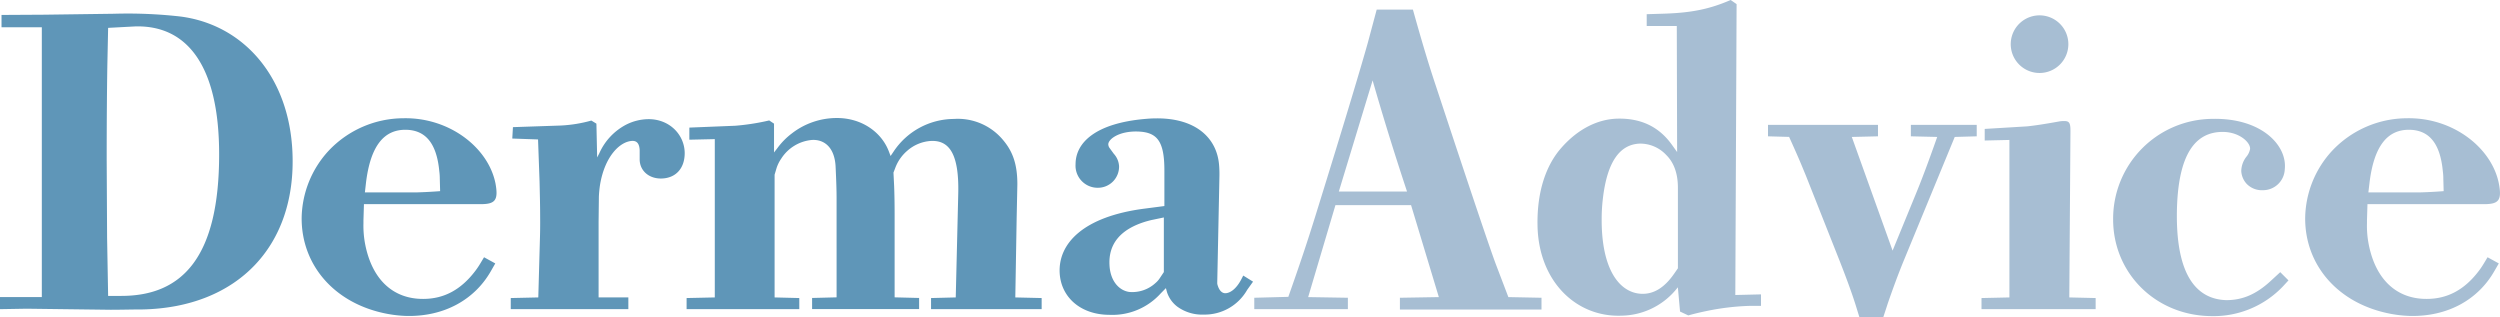 <svg xmlns="http://www.w3.org/2000/svg" viewBox="0 0 607.38 77.09">
    <defs>
        <style>.cls-1{fill:#5f96b8}.cls-2{fill:#a7bed3}</style>
    </defs>
    <path class="cls-1" d="M0 75.11v-2.93h10.16V6.63H.37v-3l10.38-.06 17-.23A114.22 114.22 0 0143.73 4c15.19 1.91 26.5 14.37 27.32 33 1 22.8-13.4 37.7-36.43 38.18-2.58 0-5.15.08-7.73.08L6.46 75zm26.27-3.22h3.2c15.07 0 23.77-9.73 23.77-34.39 0-22-8.09-31.43-20.42-31.08l-2.45.13-4.1.22-.19 9.05c-.1 6.32-.16 13.65-.16 23l.1 19zM116.8 49.6H88.42l-.12 3.94v.76a23.93 23.93 0 00.41 5c1.72 8.85 7 13.36 14.12 13.32 5 0 9.15-2.2 12.62-6.77A19.77 19.77 0 00116.7 64l.9-1.5 2.73 1.5-1.08 1.89c-3.92 6.86-11.25 11.05-20.44 10.87a30.46 30.46 0 01-4.66-.5c-13-2.44-21-12-20.86-23.47a24.57 24.57 0 016.53-16.14A25.07 25.07 0 0198 28.73c11.15-.24 20.67 7.12 22.39 15.89.72 4-.06 4.98-3.59 4.98zm-28.15-2.85h12.41c1.89-.06 3.7-.14 5.87-.31l-.08-3q0-.93-.12-1.83c-.66-7.06-3.53-10-8.09-10.08-5.09-.08-8.6 3.51-9.73 12.93zM124.09 75.11v-2.7l6.69-.15.39-14c.06-1.86.08-3.71.06-5.58 0-2.85-.08-5.7-.14-8.56l-.37-10.24-6.26-.22.16-2.77 11.6-.39a33.63 33.63 0 007.45-1.21l1.23.75.18 8.21.52-1a14.44 14.44 0 016.59-7 12.23 12.23 0 015.41-1.3c5.05 0 8.71 3.76 8.75 8.23 0 3.76-2.18 6-5.38 6.18s-5.48-1.8-5.56-4.51v-1.38-1c-.08-1.58-.68-2.26-1.77-2.24-3 .1-6.71 3.73-7.86 10.67a27 27 0 00-.28 2.85l-.07 6.14v18.37h7.23v2.85zM166.81 75.11v-2.7l6.85-.15V33.8l-6.18.14V31l11.15-.45a55.92 55.92 0 008.25-1.29l1.17.78v7l.78-1a17.06 17.06 0 013.51-3.59 17.82 17.82 0 0111-3.78c6 0 10.83 3.41 12.62 8.15l.41 1.08.68-1a17.69 17.69 0 0114.67-8 14.29 14.29 0 0111.45 4.52c2.77 3 4 6.24 4 11.35l-.17 8.14-.33 19.35 6.4.15v2.7H226.2v-2.7l6-.15.61-25.26c.22-9.59-2.18-13-6.71-12.75a9.61 9.61 0 00-5.71 2.4 10.13 10.13 0 00-2.87 4.11l-.45 1.17.16 3.24c.08 2 .12 4.37.12 7v20.07l5.95.15v2.7h-26v-2.7l5.95-.15V48.33c0-1.89-.06-4.08-.24-7.86-.21-4.29-2.4-6.55-5.59-6.48a9.88 9.88 0 00-7.63 4.57 8.79 8.79 0 00-1.13 2.3l-.47 1.58v29.82l6 .15v2.7zM278.05 50.69l4.84-.63v-8.64c0-7.19-1.76-9.36-6.63-9.47-4.53-.08-7 1.91-7 3.12a1.64 1.64 0 00.33.91l1 1.37a4.9 4.9 0 011.29 3 5.14 5.14 0 01-5.19 5.27 5.37 5.37 0 01-5.38-5.72c0-5.3 4.93-9.94 16.83-11 .9-.08 1.81-.14 2.71-.14 9.52-.1 14.8 4.64 15.33 11.35a26.22 26.22 0 01.08 2.81l-.53 25.82a1.9 1.9 0 00.1.57c.41 1.34 1.09 1.91 1.83 1.93 1.1 0 2.66-.9 4-3.53l.39-.76 2.38 1.48-1.43 2a11.89 11.89 0 01-10.58 6 10.25 10.25 0 01-6.39-1.93 7.21 7.21 0 01-2.5-3.5l-.27-1-1.26 1.28a15.79 15.79 0 01-12.4 5.21c-7.06 0-11.82-4.27-12.15-10.16-.38-7.24 5.84-13.73 20.6-15.64zm3.71 16.91l1-1.5V52.83l-2.63.55c-.53.1-1.06.25-1.58.39-6.36 1.87-9.25 5.5-9 10.57.17 3.86 2.26 6.22 4.8 6.59a8.35 8.35 0 006.37-2.16 5.43 5.43 0 001.04-1.17z"/>
    <path class="cls-2" d="M304.73 75.11v-2.77l8.27-.22c2.79-7.88 4.66-13.49 6.51-19.44 7.88-25.36 11.39-37.25 12.8-42.28l2.16-8.06h8.8c2.3 8.23 3.88 13.46 5.61 18.63 9.81 29.74 13.25 39.74 14.49 43.1l3.09 8.11 8.05.16v2.86h-34.4v-2.86l9.46-.16-6.75-22.35h-18.37l-6.63 22.35 9.65.16v2.77zm20.54-28.58h16.57c-3-9.05-5.85-18.21-8.36-27zM406.17 35.14l1.29 1.8-.08-30.62h-7.31V3.45l4.25-.13c6.73-.22 11.06-1.12 16.15-3.32l1.44 1-.31 70.67 6.24-.15v2.79h-2.71a59.85 59.85 0 00-10.55 1.26c-1.47.3-2.95.65-4.41 1.06l-2-.94-.53-5.89-.68.82A17.54 17.54 0 01394 76.69c-11.08.46-20.32-8.41-20.46-22.14-.11-8.11 2.11-14.43 5.72-18.55 4.09-4.7 8.89-7 13.55-7.17 5.93-.18 10.3 2.04 13.36 6.31zm.55 31.38l.93-1.34V45.6c0-3.49-1-6.13-2.81-7.92a8.66 8.66 0 00-6.44-2.79c-4.54.16-7.92 3.88-9 13.54a41.74 41.74 0 00-.27 4.6c-.1 12.75 4.52 18.16 9.69 18.35 2.87.1 5.48-1.38 7.9-4.86zM429.54 33.12v-2.79h26.72v2.79l-6.36.15 9.91 27.62 5.65-13.77c1.37-3.32 2.93-7.43 5.19-13.85l-6.4-.15v-2.79h16v2.79l-5.34.15-12.41 30.1c-1.23 3-2.58 6.63-3.86 10.35-.36 1.13-.73 2.24-1.1 3.36h-5.79L450.8 74c-.9-2.82-2.07-6.06-3.79-10.45l-8.23-20.79-1.11-2.69c-.94-2.24-1.89-4.35-3-6.81zM481.41 75.11v-2.7l6.78-.15V34l-6 .14v-2.82l10.3-.62c1.87-.2 4-.51 7.76-1.19a6.67 6.67 0 011.27-.1c1.24 0 1.52.49 1.5 2.52l-.28 40.33 6.4.15v2.7zm7.12-64.89a7 7 0 117.11 7.51 7 7 0 01-7.11-7.51zM551.82 68.12l2.17-2 2 2-1.31 1.42a23.27 23.27 0 01-17.4 7.26c-13.59-.1-23.87-10.44-23.89-23.45a24.27 24.27 0 0124.13-24.47c11.87-.26 18.21 6.41 17.57 12.26a5.3 5.3 0 01-5.38 5.07 5.11 5.11 0 01-3.92-1.59 5 5 0 01-1.27-3 5.82 5.82 0 011.36-3.68 4.2 4.2 0 00.78-1.72c.14-1.56-2.51-4.12-6.55-4.17-6.71-.06-11 5.32-11.23 19.42-.22 15.12 4.58 21.22 12 21.45 3.86 0 7.24-1.34 10.94-4.8zM603.56 49.6h-28.38l-.12 3.94v.76a23.28 23.28 0 00.41 5c1.72 8.85 7 13.36 14.12 13.32 5 0 9.15-2.2 12.62-6.77a19.77 19.77 0 001.25-1.85l.9-1.5 2.73 1.5-1.09 1.88c-3.92 6.87-11.24 11.06-20.44 10.88a30.46 30.46 0 01-4.66-.5c-13-2.44-21-12-20.85-23.47a24.52 24.52 0 016.53-16.14 25.07 25.07 0 0118.14-7.92c11.15-.24 20.67 7.12 22.39 15.89.76 4-.02 4.98-3.55 4.98zm-28.16-2.85h12.42c1.89-.06 3.69-.14 5.87-.31l-.08-3q0-.93-.12-1.83c-.66-7.06-3.53-10-8.09-10.08-5.09-.08-8.6 3.51-9.73 12.93z"/>
</svg>
